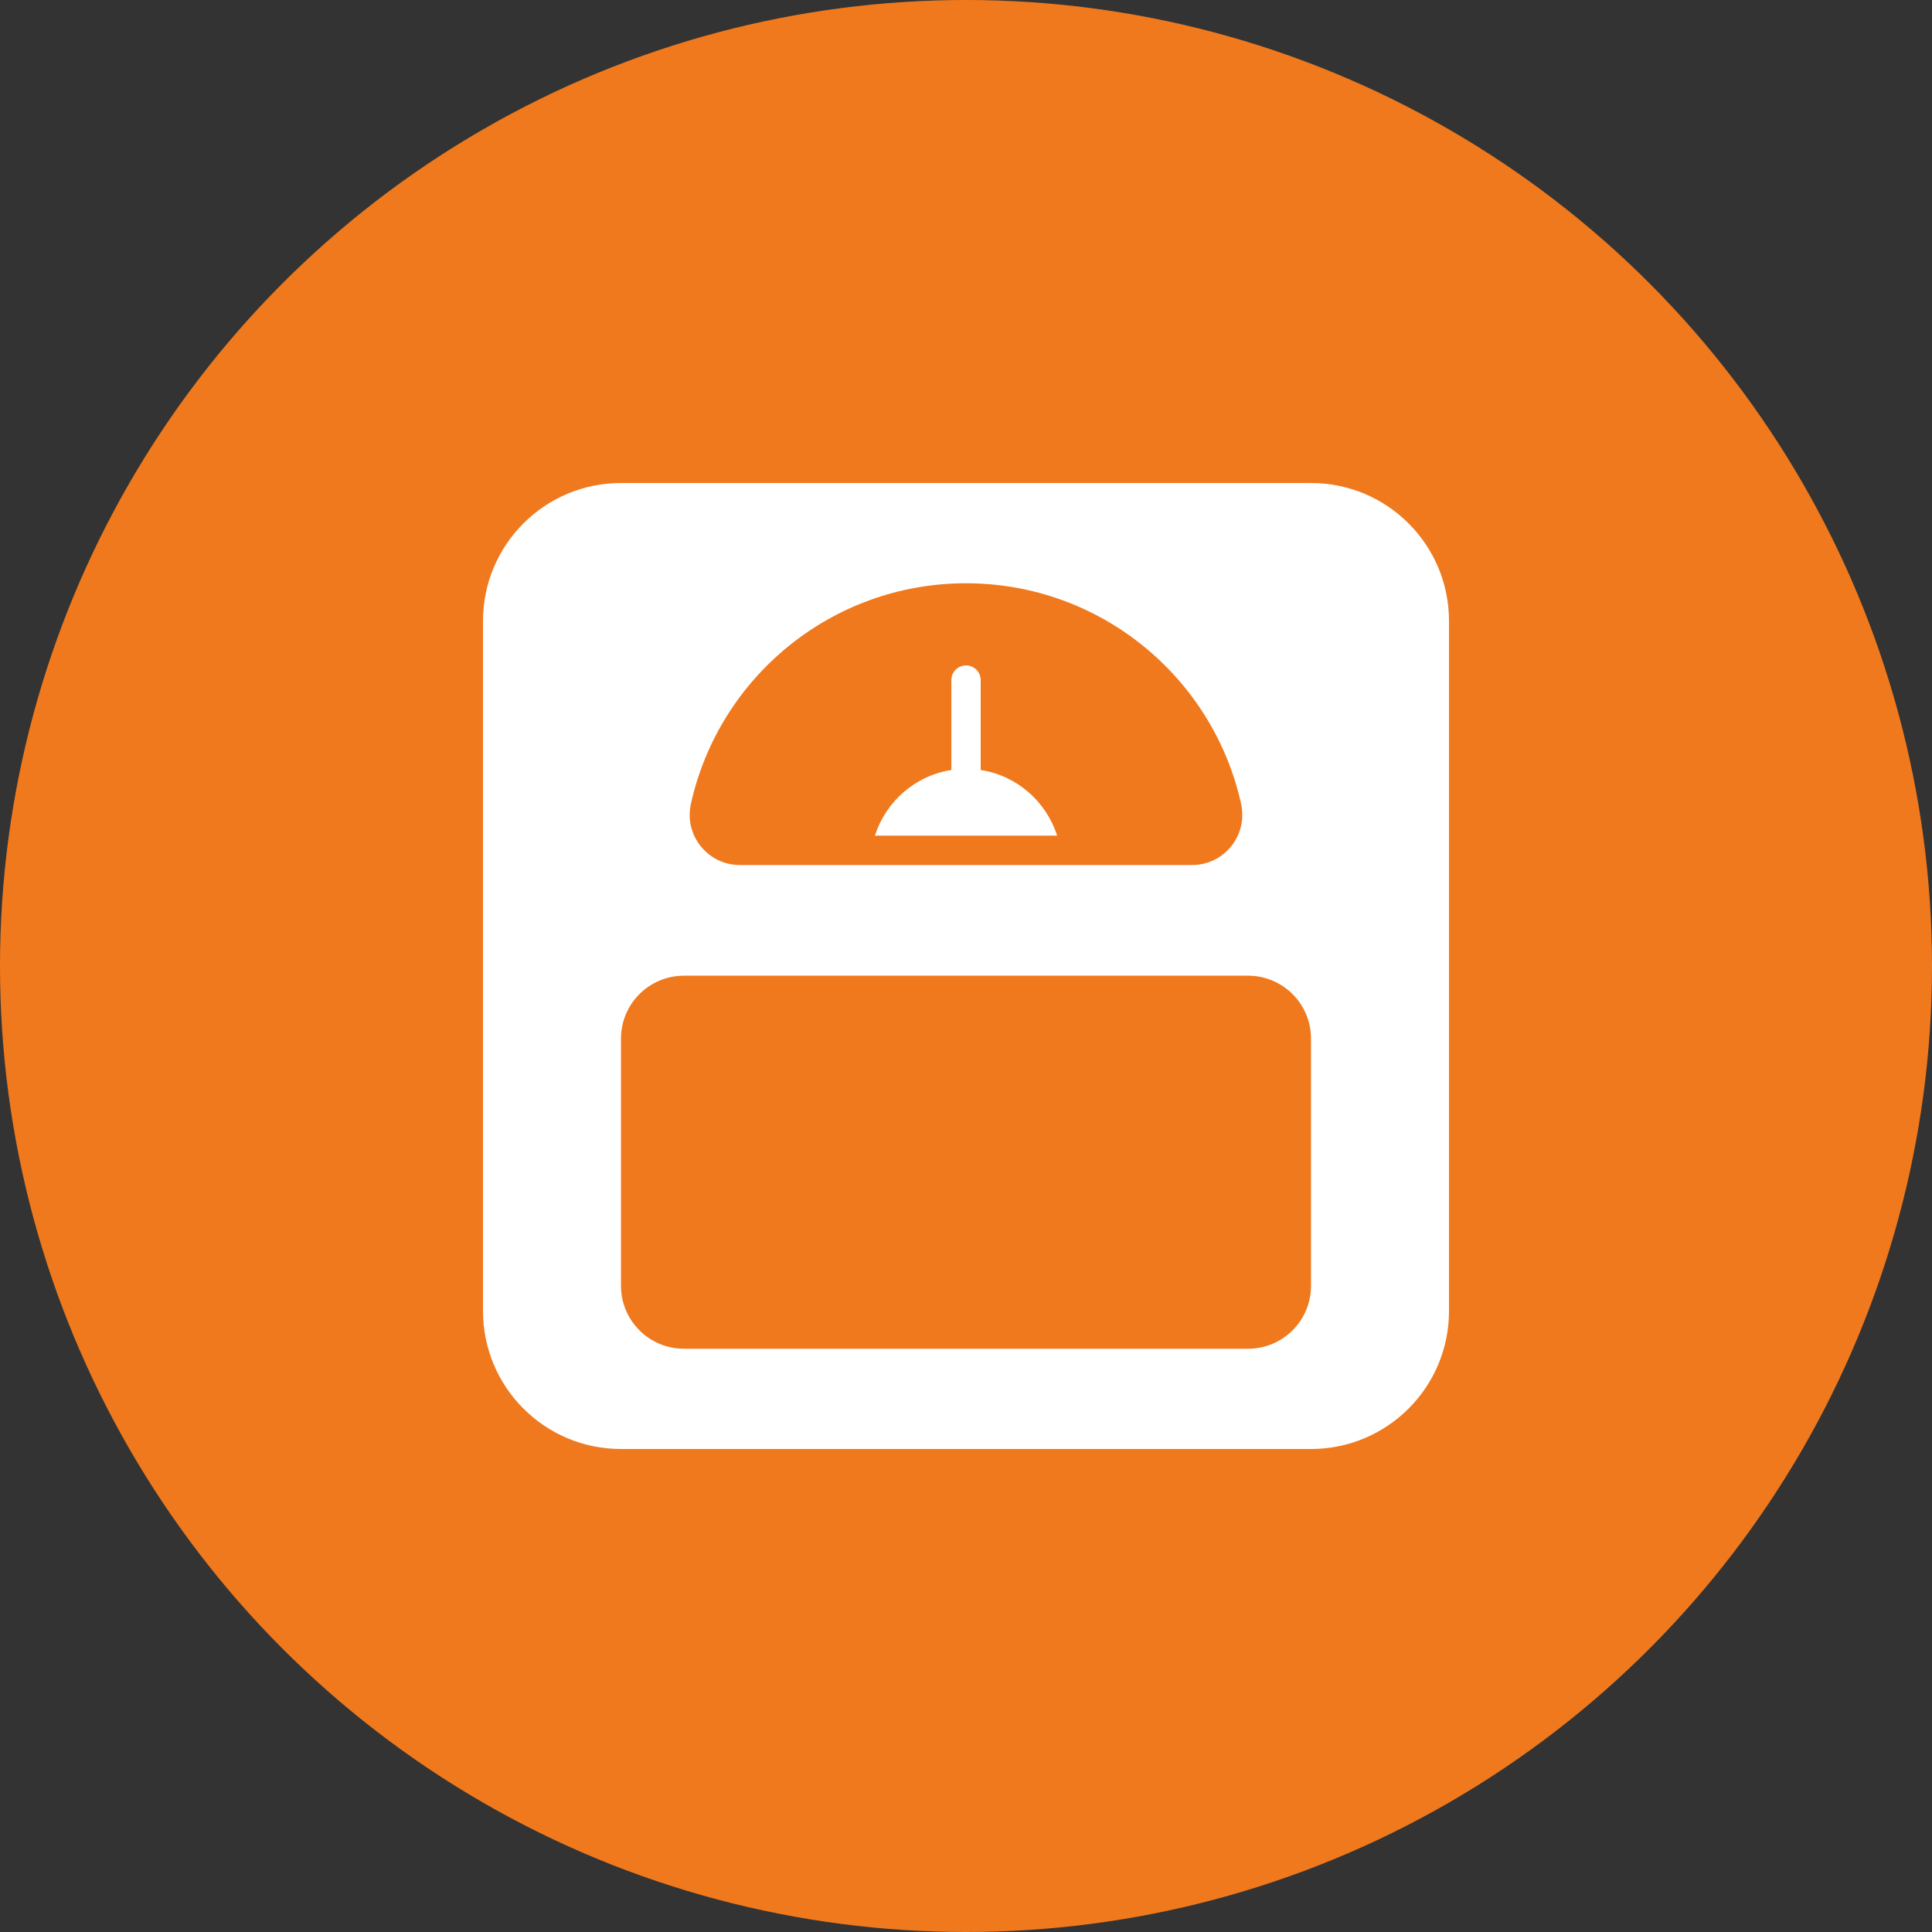<svg width="40" height="40" viewBox="0 0 40 40" fill="none" xmlns="http://www.w3.org/2000/svg">
<rect x="0" y="0" width="40" height="40" fill="#333333" stroke="none"/>
<circle cx="20" cy="20" r="20" fill="#F0791D"/>
<path d="M27.143 10H12.857C11.279 10 10 11.279 10 12.857V27.143C10 28.721 11.279 30 12.857 30H27.143C28.721 30 30 28.721 30 27.143V12.857C30 11.279 28.721 10 27.143 10ZM14.304 16.646C14.881 14.031 17.212 12.076 20 12.076C22.788 12.076 25.119 14.031 25.696 16.645C25.839 17.292 25.346 17.909 24.684 17.909H15.316C14.653 17.909 14.161 17.293 14.304 16.646ZM27.143 26.622C27.143 27.341 26.56 27.924 25.841 27.924H14.159C13.44 27.924 12.857 27.341 12.857 26.622V21.503C12.857 20.784 13.44 20.201 14.159 20.201H25.841C26.56 20.201 27.143 20.784 27.143 21.503V26.622Z" fill="white"/>
<path d="M20.304 15.942V14.081C20.304 13.913 20.169 13.777 20.001 13.777C19.833 13.777 19.697 13.913 19.697 14.081V15.942C18.947 16.058 18.341 16.594 18.114 17.301H21.887C21.66 16.593 21.053 16.057 20.304 15.942Z" fill="white"/>
</svg>

